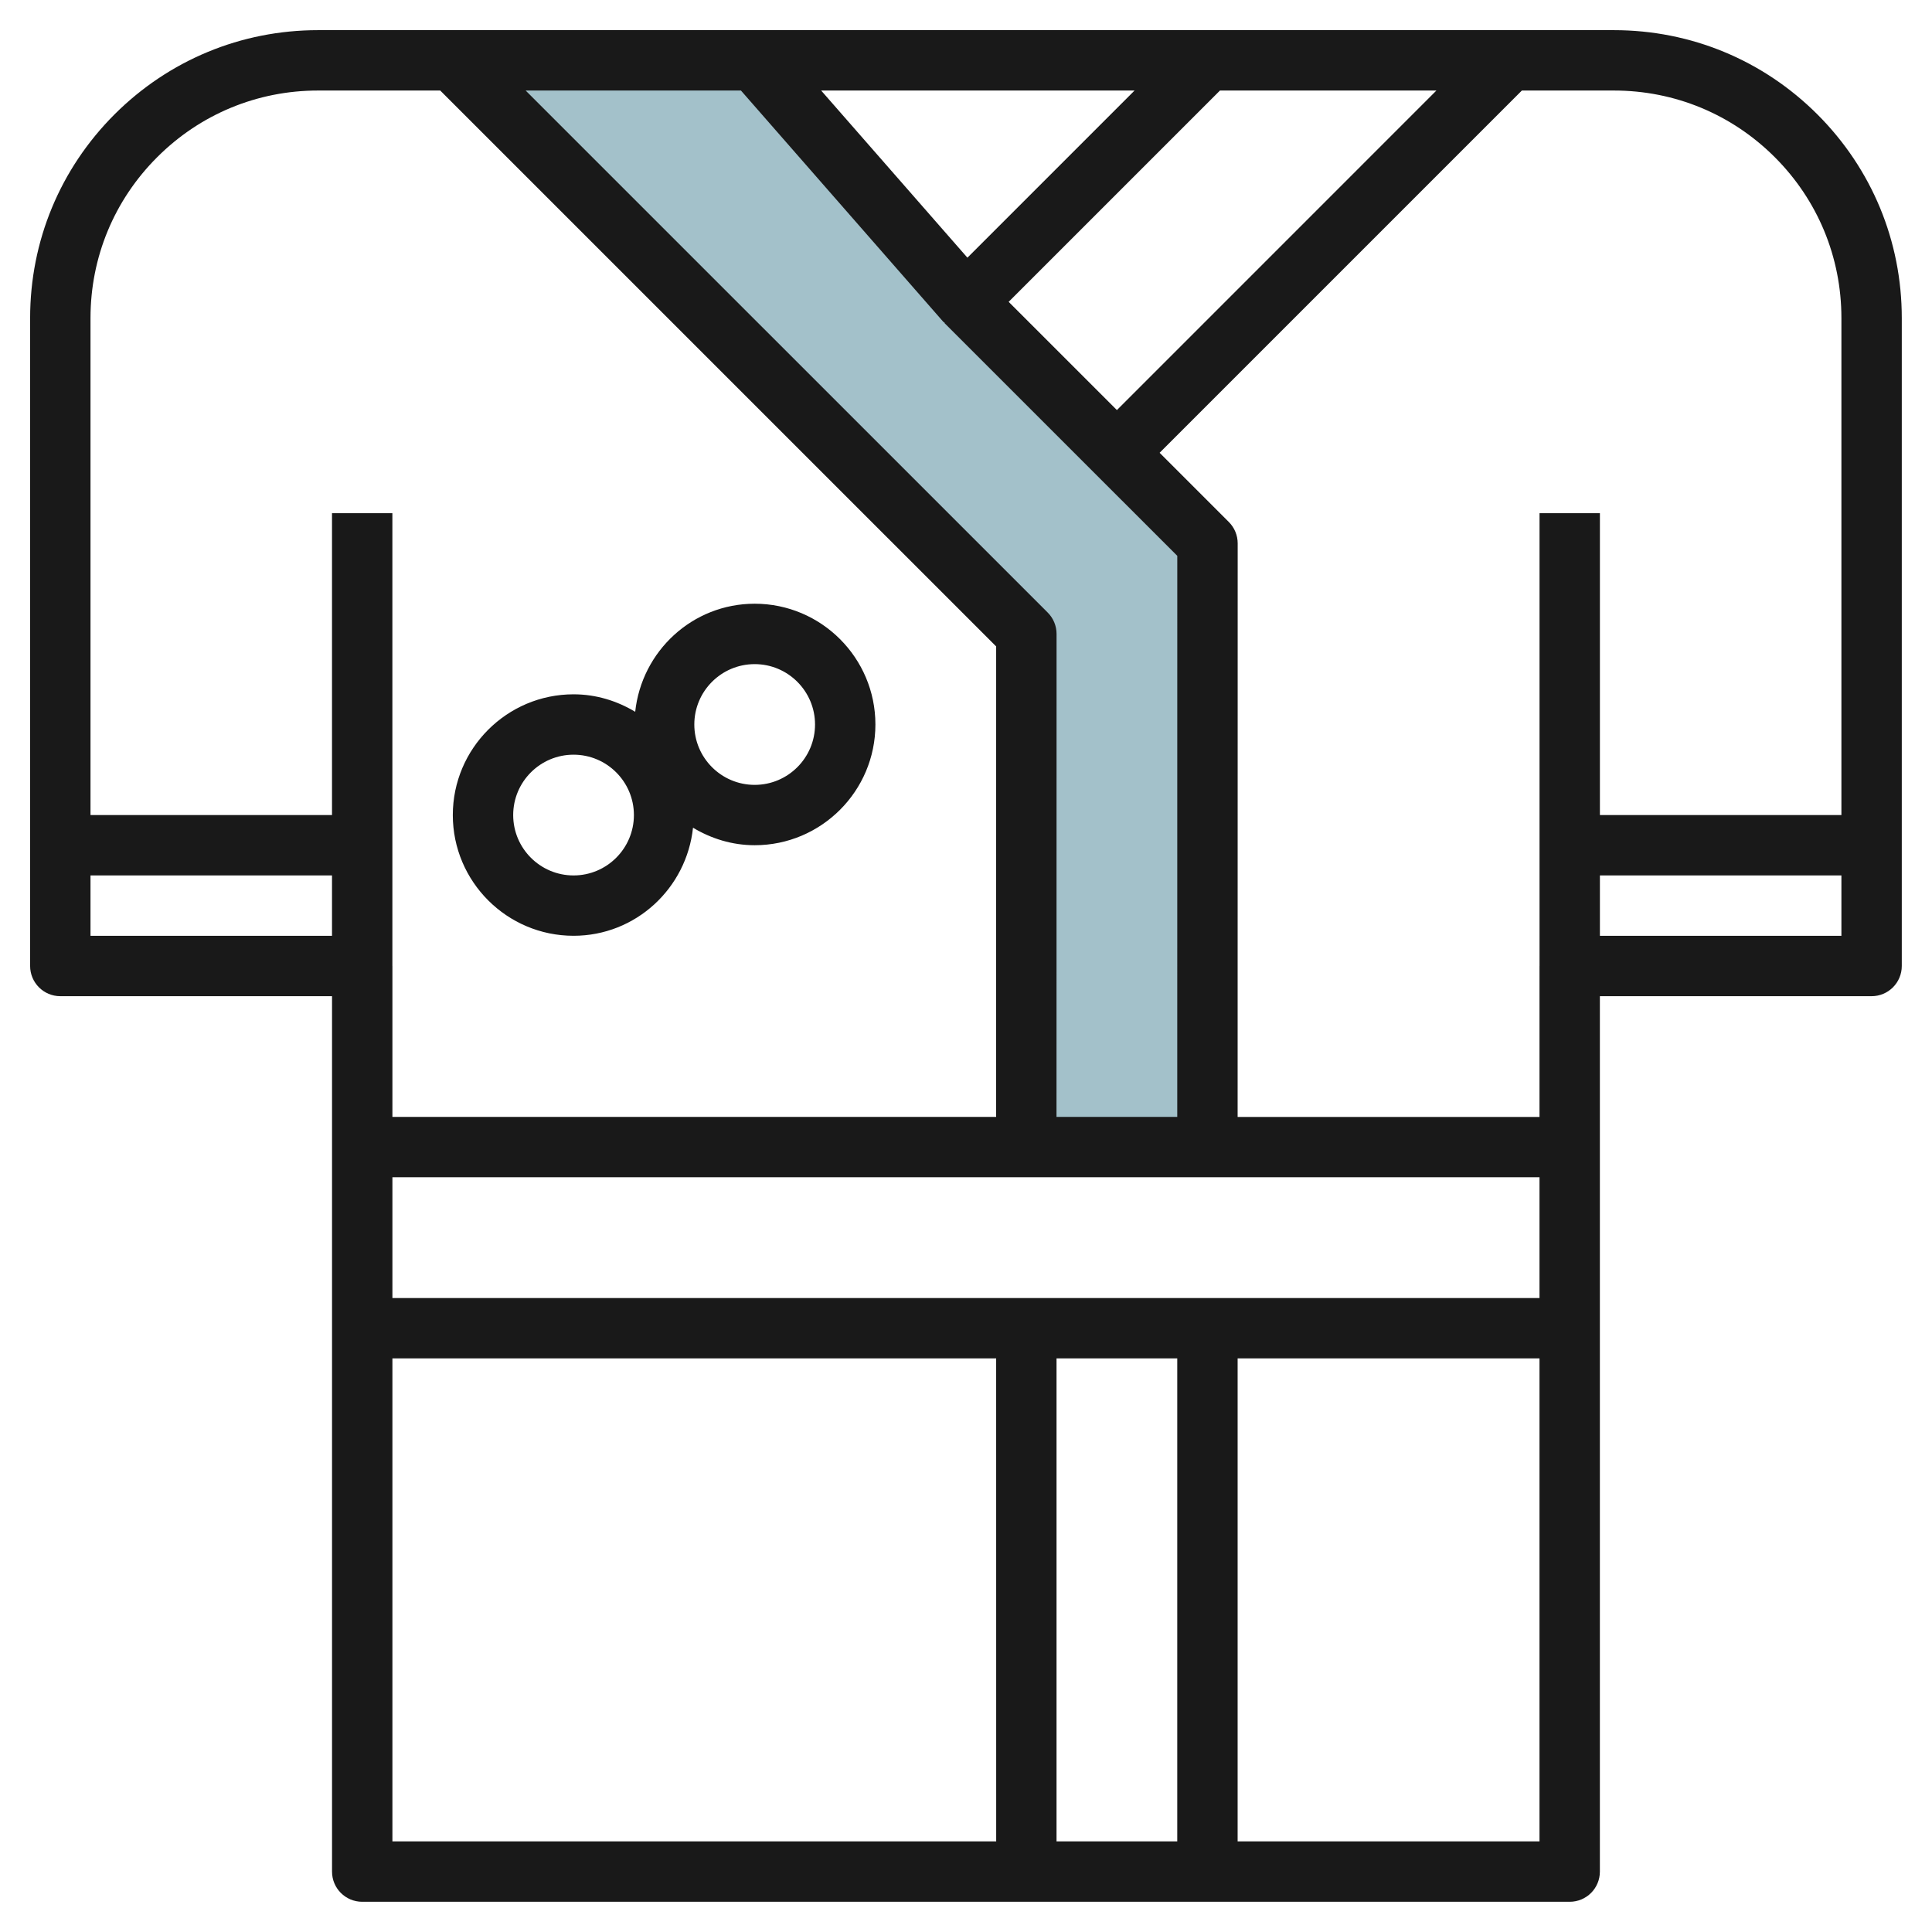 <svg id="Layer_3" enable-background="new 0 0 64 64" height="512" viewBox="0 0 64 64" width="512" xmlns="http://www.w3.org/2000/svg"><g><path d="m40 38v-20l-16-16h-9l19 19v17z" fill="#a3c1ca"/><g fill="#191919"><path d="m53.463.999h-42.929c-2.546 0-4.94.992-6.743 2.793-1.801 1.802-2.793 4.196-2.793 6.743v21.465c0 .552.448 1 1 1h9.001v28.999c0 .553.447 1 1 1h22.001 5.998 12c.553 0 1-.447 1-1v-28.999h9.001c.552 0 1-.448 1-1v-21.465c0-2.547-.992-4.942-2.793-6.743-1.802-1.801-4.196-2.793-6.743-2.793zm-40.464 42v-4.001h37.999v4.001zm25.999-6h-4l.002-15.999c0-.266-.105-.52-.293-.708l-17.294-17.293h7.132l6.701 7.659c.015.017.037.024.053.04l-.008.008 7.708 7.707zm-6.951-28.463-4.845-5.537h10.382zm1.366 1.463 7-7h7.17l-10.584 10.585zm-28.206-4.792c1.423-1.423 3.315-2.208 5.327-2.208h4.049l18.416 18.415-.001 15.585h-19.999v-5h-.001v-14.999h-2v10h-8v-16.465c0-2.013.784-3.905 2.209-5.328zm-2.209 25.793v-2h8v2zm10.001 13.998h20l.001 16h-20.001zm22 16v-16h3.999v16zm5.999 0v-16h10v16zm12.001-29.998v-2h8v2zm8-4h-8v-10h-2v15h-.001v5h-10l.002-19c0-.266-.105-.52-.293-.708l-2.293-2.293 12-12h3.049c2.013 0 3.905.784 5.329 2.208 1.423 1.422 2.207 3.314 2.207 5.328z"/><path d="m19 30.999c2.061 0 3.743-1.573 3.957-3.58.6.36 1.294.58 2.043.58 2.205 0 3.999-1.794 3.999-4s-1.794-4-3.999-4c-2.062 0-3.744 1.573-3.958 3.58-.599-.36-1.293-.579-2.042-.579-2.206 0-4 1.794-4 4 0 2.205 1.794 3.999 4 3.999zm6-8.999c1.103 0 1.999.897 1.999 2s-.896 2-1.999 2c-1.104 0-2-.897-2-2 0-1.104.896-2 2-2zm-6 3c1.103 0 1.999.897 1.999 2s-.896 2-1.999 2c-1.104 0-2-.897-2-2 0-1.104.896-2 2-2z"/></g></g></svg>